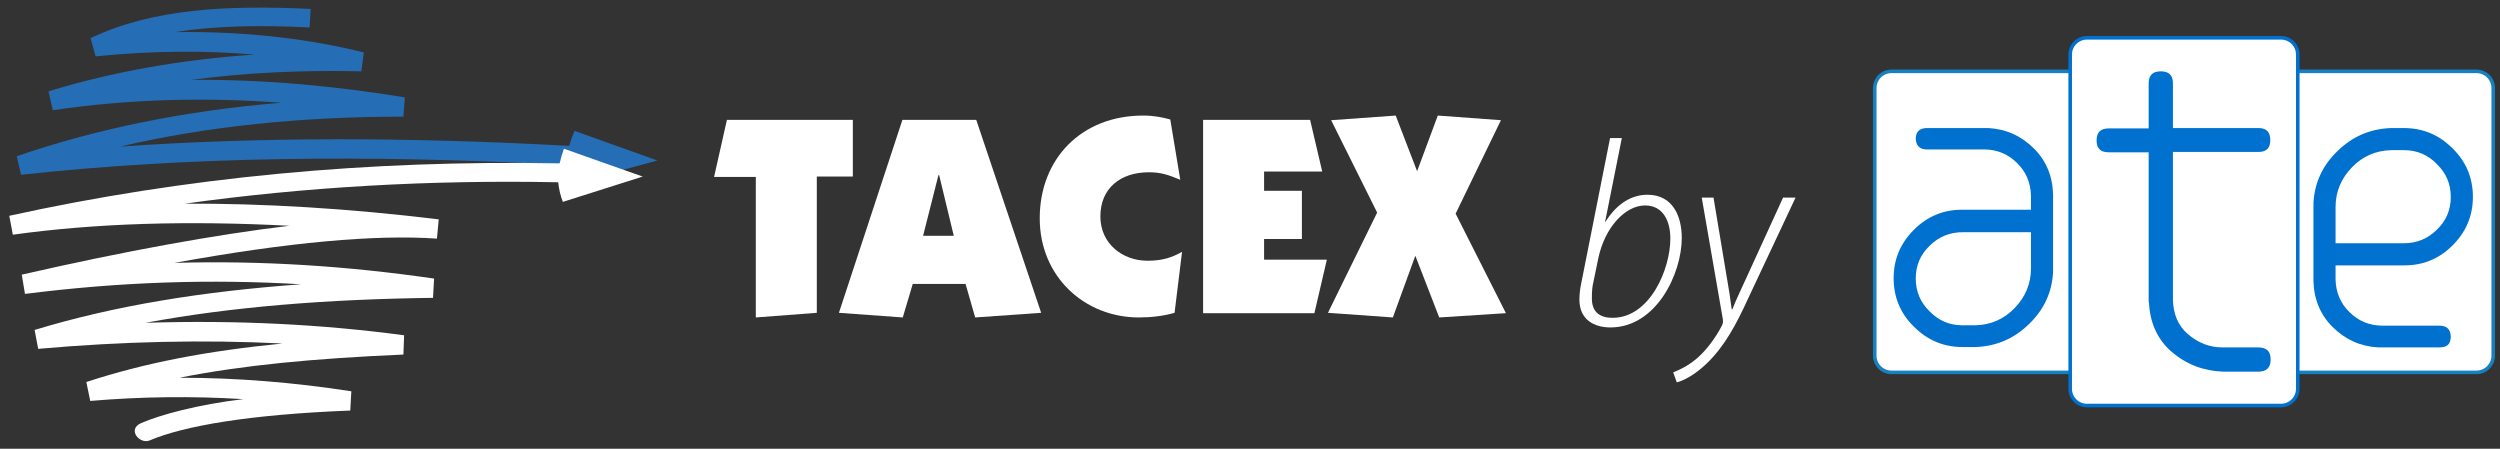 <?xml version="1.0" encoding="utf-8"?>
<!-- Generator: Adobe Illustrator 24.2.3, SVG Export Plug-In . SVG Version: 6.00 Build 0)  -->
<svg version="1.1" id="Capa_1" xmlns="http://www.w3.org/2000/svg" xmlns:xlink="http://www.w3.org/1999/xlink" x="0px" y="0px"
	 viewBox="0 0 700.9 125.8" style="enable-background:new 0 0 700.9 125.8;" xml:space="preserve">
<rect x="0" y="0" width="700.9" height="125.8" fill="#333333" stroke="none"/>
<style type="text/css">
	.st0{fill:#256EB5;}
	.st1{fill:#FFFFFF;}
	.st2{fill-rule:evenodd;clip-rule:evenodd;fill:#FFFFFF;stroke:#1680C1;stroke-miterlimit:10;}
	.st3{fill:#FFFFFF;stroke:#0071CE;stroke-miterlimit:10;}
	.st4{fill:#0071CE;}
</style>
<g>
	<path class="st0" d="M86.8,7.7C73,7,60.4,7.2,49,9c21.2-0.3,38.9,2.2,53,5.7l-0.7,5.3c-16.7-0.4-32.7,0.4-47.8,2.4
		c20.9-0.2,41,1.8,60,4.9l-0.4,5.4c-28.6,0-55.1,2.7-79.4,8.4c38.6-2.7,80.6-2.7,125.9-0.2c0.4-1.5,0.9-2.9,1.5-4.2l23.2,8.3
		l-25.1,6.8c-0.2-1.9-0.3-3.8-0.3-5.5C102.7,43.2,51.7,44,5.9,49l-1.2-5.2C27.4,36,52.2,31,78.9,28.8c-20.4-1.5-41.8-1.2-64.1,2.1
		l-1.2-5.3c18-5.5,37.2-8.9,57.7-10.3c-13-1.1-27.8-1.2-44.5,0.5l-1.4-5.1c17.3-8.3,38.4-9.3,61.7-8.2L86.8,7.7z"/>
	<path class="st1" d="M156.5,51.1c-36-0.7-70.9,1.3-104.7,6c21.9-0.1,45.7,1.3,71.2,4.4l-0.5,5.4c-17.2-1.2-41.7,1-73.6,6.8
		c24.7-0.7,48.6,0.9,72.8,4.4l-0.3,5.4c-29.9,0.4-56.4,2.5-80.6,7c25.3-0.8,49.4,0.4,72.5,3.5l-0.2,5.4c-25.3,1.1-45.2,3-62.8,6.5
		c16,0,32,1.3,48.2,3.8l-0.3,5.4c-28.3,1.1-46.7,4.3-56.3,8.4c-2.7,1.1-6.4-3.1-2.3-4.9c5.3-2.3,15.9-5.2,28.6-6.7
		c-14.4-0.9-28.7-0.7-42.9,0.5l-1.1-5.3c16.5-5.4,33.8-8.7,55-10.8c-21.9-1.1-44.8-0.6-68.5,1.5l-1-5.3C32.4,85.6,57,81.7,84.4,79.7
		C59.2,78.2,33.8,79,7,82.4L6.1,77c29.3-6.7,54.3-11.2,75-13.7c-28.7-1.5-54.5-0.7-77.5,2.5l-1-5.3c49.1-10.8,100.5-15.7,154.3-14.7
		c0.3-1.3,0.7-2.7,1.2-4.1l22.1,7.8l-22.4,7.1C157.1,54.8,156.7,53,156.5,51.1z"/>
	<g>
		<path class="st1" d="M203.8,33.6h35.3v15.9H229v38.2L211.9,89V49.6h-11.7L203.8,33.6z"/>
		<path class="st1" d="M253,33.6h20.7l18.2,54.1L273.4,89l-2.7-9.4h-14.8l-2.8,9.4l-17.9-1.3L253,33.6z M263.3,49.1h-0.2l-4.3,17
			h8.6L263.3,49.1z"/>
		<path class="st1" d="M329.3,87.7c-3.1,0.9-6.6,1.3-10,1.3c-15.2,0-27.8-11.4-27.8-27.8c0-16.7,11.7-28.8,29-28.8
			c3.1,0,5.4,0.5,7.6,1.1l2.8,16.9c-3.2-1.3-5.2-2.1-8.8-2.1c-7.9,0-13.6,4.4-13.6,12.4c0,7.6,6.2,12.4,13.2,12.4
			c4,0,6.7-0.8,9.7-2.5L329.3,87.7z"/>
		<path class="st1" d="M337.3,87.7V33.6h30l3.4,14.5h-16.3v5.4H365V67h-10.6v5.8H372l-3.5,15h-31.2V87.7z"/>
		<path class="st1" d="M386.1,59.6l-12.9-25.9l18.1-1.3l6,15.6l5.8-15.6l17.7,1.3l-12.7,26.2l14.1,27.9L403.5,89l-6.7-17.3L390.5,89
			l-18.2-1.3L386.1,59.6z"/>
	</g>
</g>
<g>
	<path class="st1" d="M454.7,38.7L450,62.2h0.1c3.3-5.3,7.5-7.6,11.8-7.6c7.2,0,9.6,6.2,9.6,12.1c0,10.1-7.2,25.1-20,25.1
		c-4.6,0-8.7-2.2-8.7-7.8c0-1.4,0.2-3.2,0.5-4.5l8.1-40.8H454.7z M446.7,79.2c-0.3,1.2-0.4,2.5-0.4,4.5c0,3.4,1.8,5.4,5.8,5.4
		c10.5,0,16.2-13.7,16.2-22.2c0-4.9-2-9.3-7.1-9.3c-5.4,0-11.2,5.9-13.1,14.8L446.7,79.2z"/>
	<path class="st1" d="M480.4,55.4L484,77c0.7,4,1.1,6.5,1.5,9.7h0.2c1-2.6,2.3-5.3,4-9l10.2-22.3h3.5L490,83.9
		c-3.2,7-6.5,13.2-11.5,18c-3.4,3.3-6.7,4.9-8.4,5.3l-1-2.8c1.5-0.6,4-1.7,6.5-3.8c2.4-2,5.2-5.5,7.2-9.4c0.3-0.7,0.3-1.1,0.2-1.8
		l-5.9-34C477.1,55.4,480.4,55.4,480.4,55.4z"/>
</g>
<g>
	<path class="st2" d="M525.6,24.7c0-2.6,2.1-4.7,4.7-4.7h164c2.6,0,4.7,2.1,4.7,4.7v75c0,2.6-2.1,4.7-4.7,4.7h-164
		c-2.6,0-4.7-2.1-4.7-4.7V24.7z"/>
	<path class="st3" d="M580.4,15.3c0-2.6,2.1-4.7,4.7-4.7h54.4c2.6,0,4.7,2.1,4.7,4.7V109c0,2.6-2.1,4.7-4.7,4.7h-54.4
		c-2.6,0-4.7-2.1-4.7-4.7V15.3z"/>
	<path class="st4" d="M602.5,85c-0.1-0.1-0.1-0.4-0.1-0.8V60.8V42.7h-11.2c-2.3,0-3.4-1.1-3.4-3.3c0-2.3,1.1-3.4,3.4-3.4h11.2V23.4
		c0-2.3,1.1-3.4,3.4-3.4c2.3,0,3.4,1.1,3.4,3.4v12.5h24c2.2,0,3.3,1.1,3.3,3.4c0,2.2-1.1,3.3-3.3,3.3h-24v18V84
		c0.1,4,1.4,7.2,4.1,9.6c2.9,2.5,6.1,3.8,9.8,3.8h0.4h9.6c2.4,0,3.5,1.1,3.5,3.4c0,2.3-1.2,3.4-3.5,3.4h-9.4h-0.2h-0.2
		c-5.5-0.2-10.3-2-14.5-5.6C604.9,95.2,602.8,90.6,602.5,85z"/>
	<path class="st4" d="M553.8,91.2c4.3-0.1,8-1.7,11-4.8c3-3.1,4.6-6.8,4.6-11.1V65.1h-19.1c-3.7,0-6.8,1.3-9.3,3.8
		c-2.6,2.5-3.9,5.5-3.9,9.2c0,3.6,1.3,6.7,3.9,9.2c2.5,2.6,5.6,3.9,9.2,3.9H553.8z M540.3,35.9l17.2,0c5,0.3,9.2,2.2,12.8,5.8
		c3.4,3.4,5.2,7.8,5.3,12.9v0.3v20.1v0.8v0.5c-0.3,5.7-2.6,10.6-6.8,14.6c-4.2,4.1-9.2,6.2-15,6.4h-0.2h-3.3
		c-5.4,0-9.9-1.9-13.7-5.7c-3.8-3.7-5.7-8.3-5.7-13.6c0-5.3,1.9-9.8,5.7-13.6c3.7-3.7,8.2-5.6,13.4-5.6h0.2h19.2v-4
		c-0.1-3.6-1.4-6.7-3.9-9.1c-2.5-2.5-5.6-3.8-9.2-3.8l-16.1,0c-2.1,0-3.1-1.2-3.1-3.2C537.2,36.8,538.3,35.9,540.3,35.9z"/>
	<path class="st4" d="M670.4,42.1c-4.3,0.1-8,1.7-11,4.8c-3,3.1-4.6,6.8-4.6,11.1v10.2h19.1c3.7,0,6.8-1.3,9.3-3.8
		c2.6-2.5,3.9-5.5,3.9-9.2c0-3.6-1.3-6.7-3.9-9.2c-2.5-2.6-5.6-3.9-9.2-3.9H670.4z M683.9,97.4l-17.2,0c-5-0.3-9.2-2.2-12.8-5.8
		c-3.4-3.4-5.2-7.8-5.3-12.9v-0.3V58.2v-0.8v-0.5c0.3-5.7,2.6-10.6,6.8-14.6c4.2-4.1,9.2-6.2,15-6.4h0.2h3.3c5.4,0,9.9,1.9,13.7,5.7
		c3.8,3.7,5.7,8.3,5.7,13.6c0,5.3-1.9,9.8-5.7,13.6c-3.7,3.7-8.2,5.6-13.4,5.6H674h-19.2v4c0.1,3.6,1.4,6.7,3.9,9.1
		c2.5,2.5,5.6,3.8,9.2,3.8l16.1,0c2.1,0,3.1,1.2,3.1,3.2C687,96.6,686,97.4,683.9,97.4z"/>
</g>
</svg>
